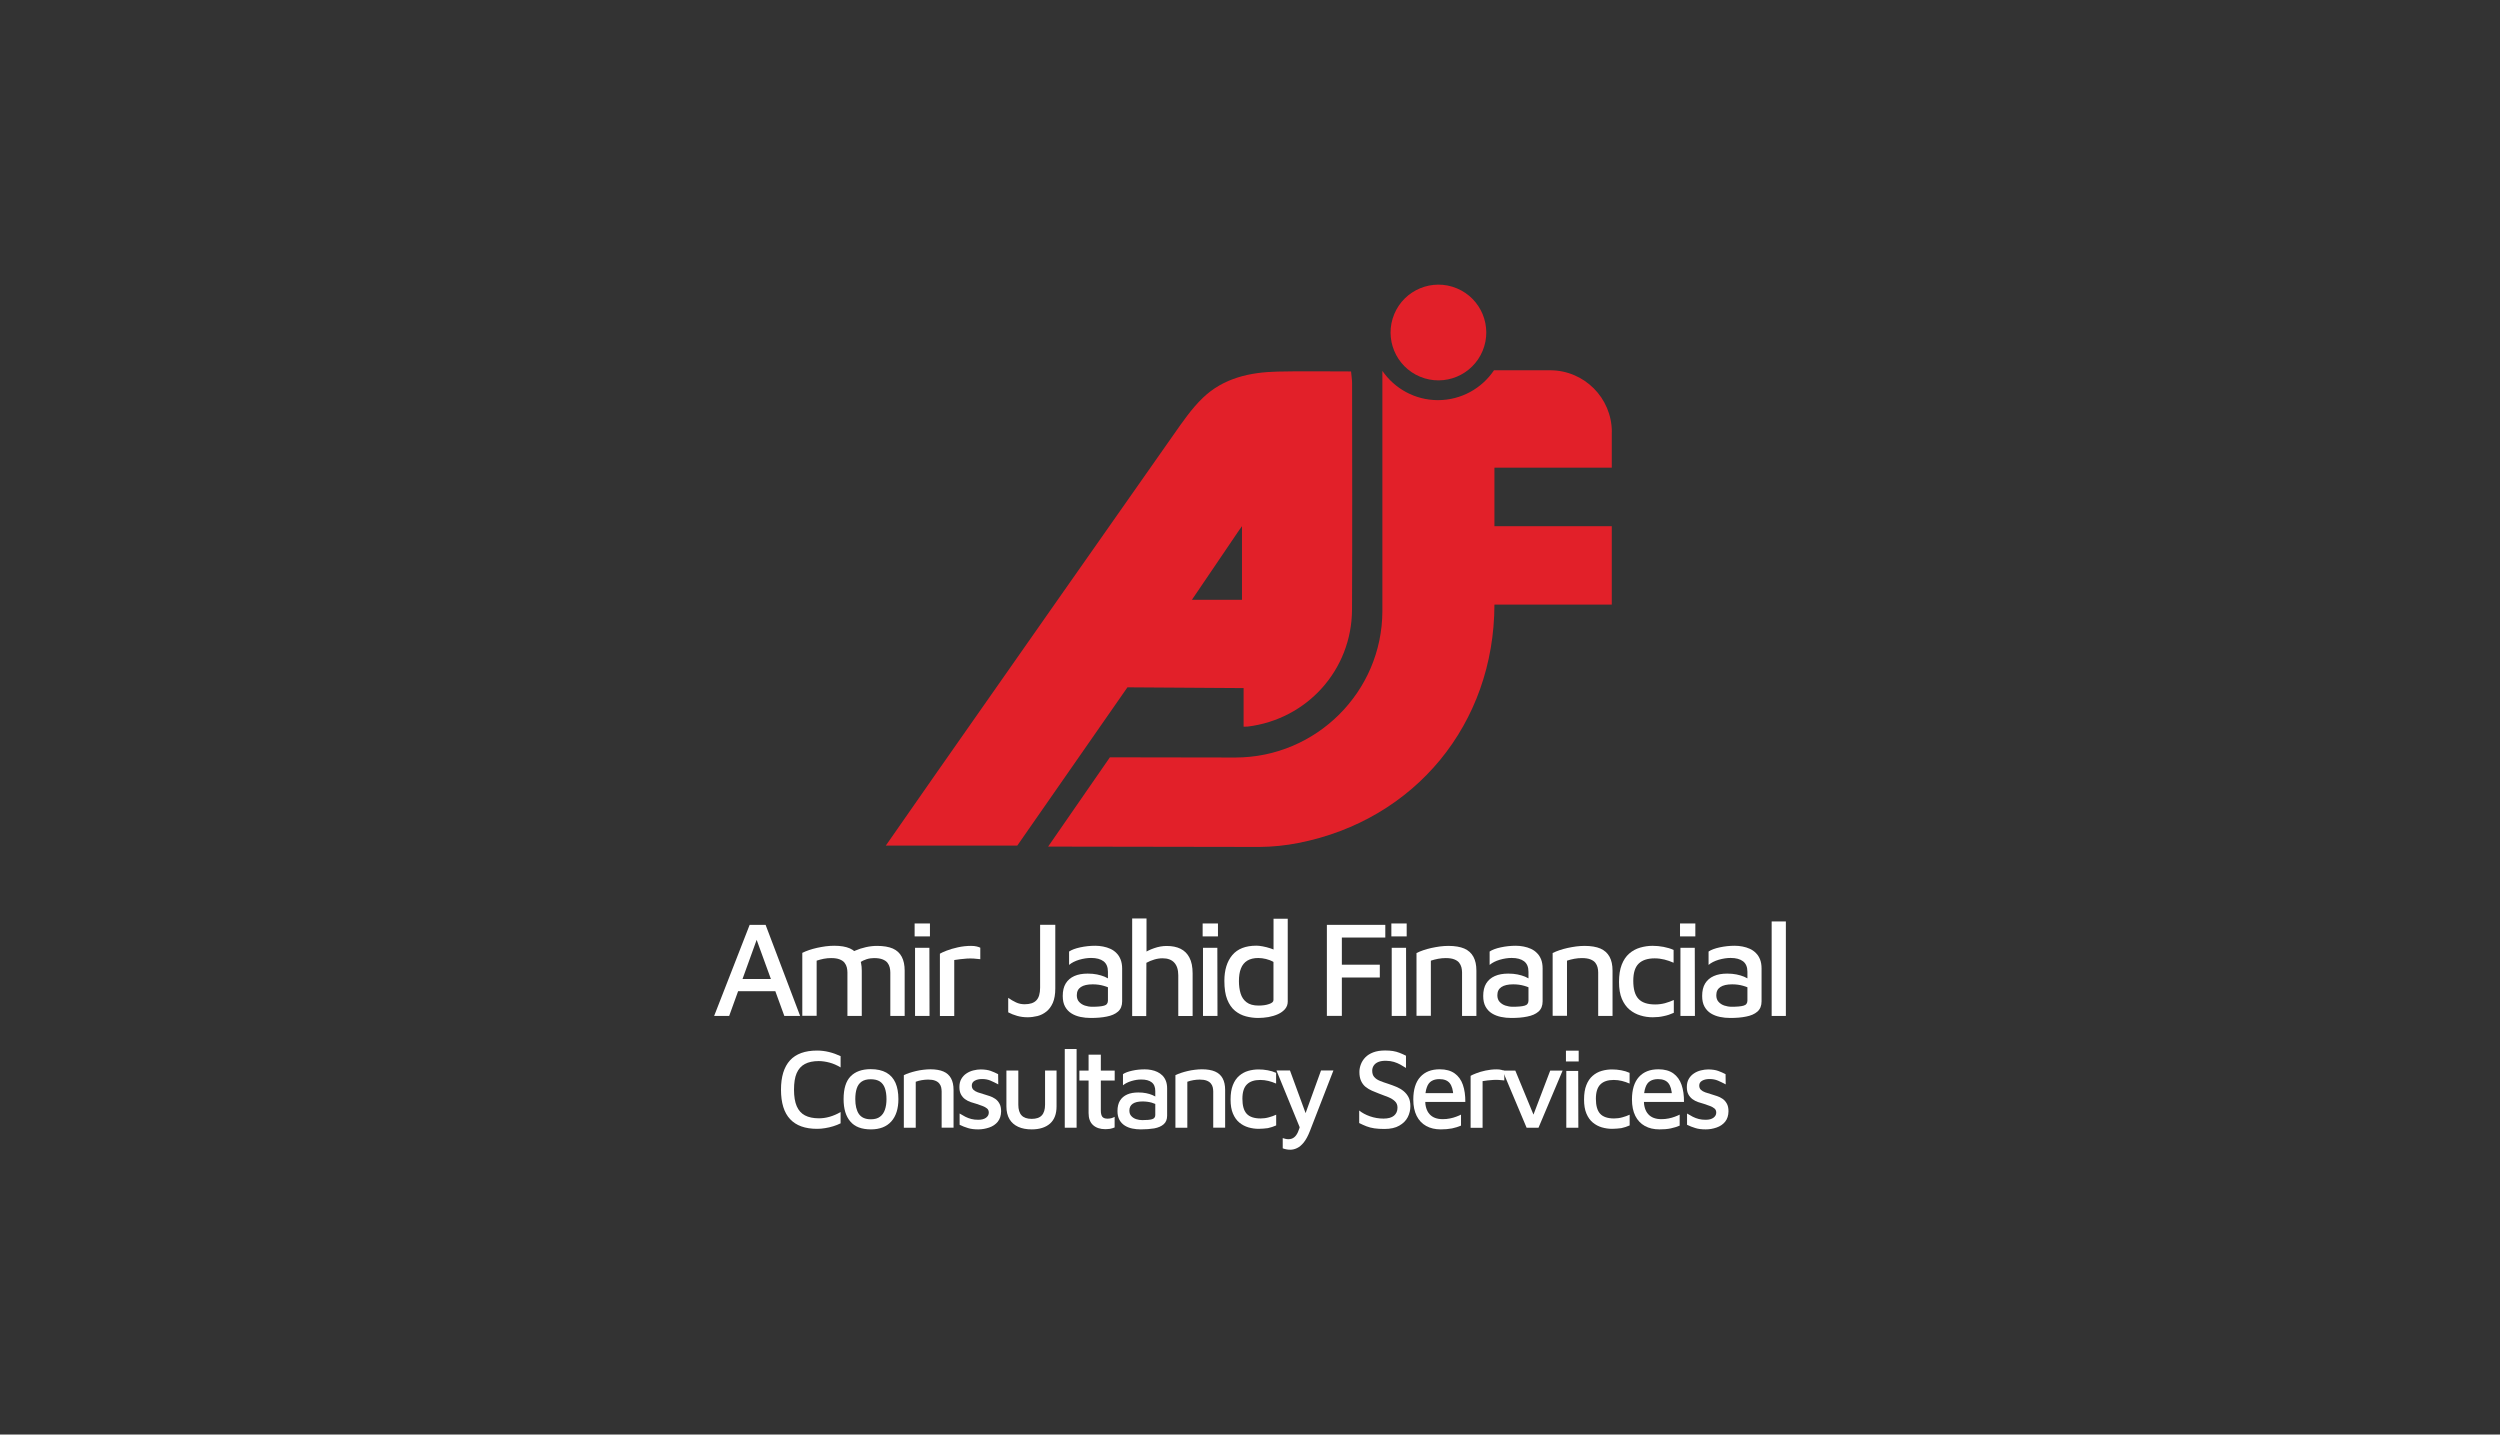 <?xml version="1.0" encoding="utf-8"?>
<!-- Generator: Adobe Illustrator 25.4.1, SVG Export Plug-In . SVG Version: 6.00 Build 0)  -->
<svg version="1.1" id="Layer_1" xmlns="http://www.w3.org/2000/svg" xmlns:xlink="http://www.w3.org/1999/xlink" x="0px" y="0px"
	 viewBox="0 0 359 206" style="enable-background:new 0 0 359 206;" xml:space="preserve">
<rect x="0" y="0" width="359" height="206" fill="#333333" stroke="none"/>
<style type="text/css">
	.st0{fill:#FFFFFF;}
	.st1{fill:#E22029;}
</style>
<g>
	<path class="st0" d="M102.55,145.89l5.1-13.08h2.29l4.96,13.08h-2.27l-4.37-12.02l0.82-0.08l-4.37,12.1H102.55z M105.06,142.34
		l0.63-1.76h6.22l0.18,1.76H105.06z"/>
	<path class="st0" d="M123.75,139.38v6.51h-2.06v-6.24c0-0.25-0.03-0.49-0.09-0.74c-0.06-0.24-0.17-0.46-0.33-0.67
		c-0.16-0.2-0.4-0.36-0.71-0.48c-0.31-0.12-0.71-0.18-1.21-0.18c-0.35,0-0.71,0.03-1.06,0.1c-0.35,0.07-0.69,0.16-1.02,0.27v7.92
		h-2.06v-9.04c0.29-0.14,0.61-0.28,0.97-0.4c0.36-0.12,0.74-0.23,1.15-0.32s0.82-0.16,1.24-0.22c0.42-0.05,0.82-0.08,1.22-0.08
		c0.93,0,1.68,0.13,2.25,0.38c0.58,0.26,1,0.65,1.29,1.18C123.61,137.92,123.75,138.58,123.75,139.38z M121.4,137.36
		c0.42-0.34,0.88-0.62,1.38-0.84c0.5-0.22,1.03-0.39,1.57-0.51c0.54-0.12,1.08-0.18,1.6-0.18c0.93,0,1.68,0.13,2.26,0.38
		c0.58,0.26,1,0.65,1.28,1.18c0.28,0.53,0.42,1.19,0.42,1.99v6.51h-2.06v-6.24c0-0.25-0.03-0.49-0.09-0.74
		c-0.06-0.24-0.17-0.46-0.33-0.67c-0.16-0.2-0.4-0.36-0.71-0.48c-0.31-0.12-0.71-0.18-1.21-0.18c-0.35,0-0.71,0.05-1.06,0.16
		c-0.35,0.11-0.69,0.27-1.02,0.49L121.4,137.36z"/>
	<path class="st0" d="M131.34,134.47v-1.86h2.2v1.86H131.34z M131.4,145.89v-9.79h2.06l0.02,9.79H131.4z"/>
	<path class="st0" d="M134.97,145.89v-8.94c0.17-0.1,0.48-0.25,0.94-0.43c0.46-0.18,1-0.34,1.63-0.48c0.63-0.14,1.26-0.21,1.9-0.21
		c0.33,0,0.59,0.03,0.8,0.08c0.21,0.05,0.39,0.11,0.53,0.18v1.65c-0.3-0.04-0.61-0.07-0.94-0.09c-0.33-0.02-0.65-0.02-0.98,0
		c-0.33,0.02-0.65,0.05-0.96,0.09c-0.31,0.04-0.6,0.08-0.86,0.12v8.04H134.97z"/>
	<path class="st0" d="M147.56,146.08c-0.54,0-1.04-0.07-1.5-0.2c-0.46-0.13-0.89-0.3-1.28-0.51v-2.08c0.37,0.26,0.74,0.48,1.13,0.66
		c0.39,0.18,0.79,0.26,1.23,0.26c0.76,0,1.32-0.18,1.68-0.56c0.36-0.37,0.54-0.98,0.54-1.83v-9.02h2.18v9.16
		c0,0.82-0.12,1.5-0.35,2.04c-0.24,0.54-0.55,0.96-0.93,1.26c-0.39,0.31-0.81,0.52-1.27,0.64
		C148.49,146.02,148.03,146.08,147.56,146.08z"/>
	<path class="st0" d="M156.62,146.18c-0.51,0-1-0.05-1.47-0.15c-0.47-0.1-0.9-0.26-1.28-0.5c-0.39-0.24-0.69-0.56-0.92-0.97
		c-0.23-0.41-0.34-0.92-0.34-1.54c0-0.73,0.14-1.33,0.43-1.8c0.29-0.47,0.7-0.82,1.23-1.06c0.54-0.24,1.18-0.35,1.92-0.35
		c0.5,0,0.94,0.04,1.34,0.12s0.76,0.19,1.08,0.32c0.32,0.14,0.59,0.29,0.81,0.46l0.22,1.35c-0.29-0.2-0.67-0.36-1.16-0.5
		c-0.48-0.14-1.01-0.21-1.57-0.21c-0.75,0-1.31,0.13-1.7,0.39s-0.58,0.65-0.58,1.18c0,0.39,0.11,0.71,0.33,0.95
		c0.22,0.24,0.5,0.42,0.83,0.53c0.33,0.11,0.68,0.17,1.05,0.17c0.77,0,1.34-0.05,1.71-0.16c0.37-0.1,0.55-0.35,0.55-0.73v-4.12
		c0-0.69-0.21-1.2-0.63-1.52c-0.42-0.32-1.01-0.48-1.79-0.48c-0.55,0-1.12,0.09-1.71,0.26c-0.59,0.18-1.07,0.42-1.45,0.74v-1.92
		c0.37-0.25,0.9-0.45,1.6-0.6c0.7-0.15,1.42-0.23,2.17-0.23c0.37,0,0.74,0.04,1.11,0.11c0.37,0.07,0.72,0.18,1.05,0.33
		c0.33,0.15,0.62,0.35,0.87,0.61c0.26,0.25,0.45,0.56,0.6,0.93c0.14,0.37,0.22,0.8,0.22,1.29v4.71c0,0.64-0.2,1.13-0.6,1.48
		c-0.4,0.35-0.94,0.58-1.62,0.71C158.25,146.12,157.48,146.18,156.62,146.18z"/>
	<path class="st0" d="M162.58,145.89v-14h2.06v5.63l-0.61-0.51c0.51-0.35,1.08-0.64,1.7-0.85c0.62-0.22,1.23-0.32,1.81-0.32
		c0.77,0,1.43,0.13,1.98,0.4c0.55,0.27,0.98,0.69,1.28,1.27c0.31,0.58,0.46,1.34,0.46,2.29v6.1h-2.06v-5.84
		c0-0.8-0.19-1.4-0.57-1.82s-0.94-0.63-1.69-0.63c-0.39,0-0.79,0.06-1.19,0.18c-0.4,0.12-0.77,0.27-1.13,0.47l-0.02,7.65H162.58z"/>
	<path class="st0" d="M172.7,134.47v-1.86h2.2v1.86H172.7z M172.75,145.89v-9.79h2.06l0.02,9.79H172.75z"/>
	<path class="st0" d="M180.68,146.18c-0.6,0-1.19-0.08-1.76-0.23c-0.58-0.15-1.1-0.42-1.57-0.8c-0.47-0.39-0.84-0.92-1.12-1.62
		c-0.28-0.69-0.41-1.59-0.41-2.69c0-1.55,0.38-2.78,1.14-3.69c0.76-0.9,1.91-1.35,3.45-1.35c0.25,0,0.56,0.03,0.92,0.1
		c0.37,0.07,0.74,0.16,1.12,0.29c0.38,0.12,0.7,0.28,0.96,0.48l-0.53,0.69v-5.43h2.04v11.9c0,0.41-0.13,0.76-0.38,1.06
		c-0.26,0.3-0.59,0.55-1.01,0.74c-0.42,0.19-0.88,0.33-1.37,0.42C181.65,146.13,181.16,146.18,180.68,146.18z M180.73,144.4
		c0.59,0,1.09-0.07,1.51-0.22c0.42-0.14,0.63-0.33,0.63-0.57v-5.47c-0.34-0.2-0.7-0.34-1.08-0.43c-0.38-0.09-0.75-0.14-1.1-0.14
		c-0.64,0-1.17,0.13-1.58,0.38c-0.41,0.25-0.72,0.63-0.91,1.12c-0.2,0.49-0.29,1.1-0.29,1.81c0,0.66,0.08,1.25,0.24,1.78
		c0.16,0.53,0.44,0.95,0.85,1.26C179.41,144.24,179.99,144.4,180.73,144.4z"/>
	<path class="st0" d="M190.54,145.89v-13.08h8.39v1.82h-6.24v3.9h5.45v1.84h-5.45v5.51H190.54z"/>
	<path class="st0" d="M199.8,134.47v-1.86h2.2v1.86H199.8z M199.85,145.89v-9.79h2.06l0.02,9.79H199.85z"/>
	<path class="st0" d="M203.42,136.85c0.29-0.14,0.61-0.28,0.97-0.4c0.36-0.12,0.74-0.23,1.15-0.32c0.41-0.09,0.82-0.16,1.24-0.22
		c0.42-0.05,0.82-0.08,1.21-0.08c0.93,0,1.69,0.13,2.28,0.38c0.59,0.26,1.02,0.65,1.31,1.18c0.29,0.53,0.43,1.19,0.43,1.99v6.51
		h-2.06v-6.24c0-0.25-0.03-0.49-0.09-0.74c-0.06-0.24-0.17-0.46-0.33-0.67c-0.16-0.2-0.4-0.36-0.71-0.48
		c-0.31-0.12-0.71-0.18-1.21-0.18c-0.35,0-0.72,0.03-1.09,0.1s-0.72,0.16-1.05,0.27v7.92h-2.06V136.85z"/>
	<path class="st0" d="M217.01,146.18c-0.51,0-1-0.05-1.47-0.15c-0.47-0.1-0.9-0.26-1.29-0.5c-0.39-0.24-0.69-0.56-0.92-0.97
		c-0.23-0.41-0.34-0.92-0.34-1.54c0-0.73,0.14-1.33,0.43-1.8c0.29-0.47,0.7-0.82,1.24-1.06c0.54-0.24,1.18-0.35,1.92-0.35
		c0.5,0,0.94,0.04,1.34,0.12c0.4,0.08,0.76,0.19,1.08,0.32c0.32,0.14,0.59,0.29,0.81,0.46l0.22,1.35c-0.29-0.2-0.67-0.36-1.16-0.5
		c-0.48-0.14-1.01-0.21-1.57-0.21c-0.75,0-1.31,0.13-1.7,0.39c-0.39,0.26-0.58,0.65-0.58,1.18c0,0.39,0.11,0.71,0.33,0.95
		c0.22,0.24,0.5,0.42,0.83,0.53c0.33,0.11,0.68,0.17,1.05,0.17c0.77,0,1.34-0.05,1.71-0.16c0.37-0.1,0.55-0.35,0.55-0.73v-4.12
		c0-0.69-0.21-1.2-0.63-1.52c-0.42-0.32-1.01-0.48-1.79-0.48c-0.55,0-1.12,0.09-1.71,0.26c-0.59,0.18-1.07,0.42-1.45,0.74v-1.92
		c0.37-0.25,0.9-0.45,1.6-0.6c0.7-0.15,1.42-0.23,2.17-0.23c0.37,0,0.74,0.04,1.11,0.11c0.37,0.07,0.72,0.18,1.05,0.33
		c0.33,0.15,0.62,0.35,0.87,0.61c0.26,0.25,0.45,0.56,0.6,0.93c0.14,0.37,0.21,0.8,0.21,1.29v4.71c0,0.64-0.2,1.13-0.6,1.48
		c-0.4,0.35-0.94,0.58-1.62,0.71C218.65,146.12,217.88,146.18,217.01,146.18z"/>
	<path class="st0" d="M222.97,136.85c0.29-0.14,0.61-0.28,0.97-0.4c0.36-0.12,0.74-0.23,1.15-0.32c0.41-0.09,0.82-0.16,1.24-0.22
		c0.42-0.05,0.82-0.08,1.21-0.08c0.93,0,1.69,0.13,2.28,0.38c0.59,0.26,1.02,0.65,1.31,1.18c0.29,0.53,0.43,1.19,0.43,1.99v6.51
		h-2.06v-6.24c0-0.25-0.03-0.49-0.09-0.74c-0.06-0.24-0.17-0.46-0.33-0.67c-0.16-0.2-0.4-0.36-0.71-0.48
		c-0.31-0.12-0.71-0.18-1.21-0.18c-0.35,0-0.72,0.03-1.09,0.1s-0.72,0.16-1.05,0.27v7.92h-2.06V136.85z"/>
	<path class="st0" d="M237.33,146.08c-0.6,0-1.19-0.08-1.76-0.26c-0.58-0.17-1.1-0.45-1.56-0.83s-0.83-0.9-1.11-1.55
		c-0.27-0.65-0.41-1.45-0.41-2.42c0-0.99,0.13-1.82,0.39-2.49c0.26-0.67,0.62-1.2,1.08-1.6c0.46-0.4,0.98-0.68,1.56-0.85
		c0.58-0.17,1.18-0.26,1.79-0.26c0.52,0,1.05,0.05,1.57,0.15c0.52,0.1,1.01,0.24,1.45,0.44v1.84c-0.45-0.2-0.89-0.35-1.33-0.46
		c-0.45-0.11-0.91-0.17-1.39-0.17c-1.02,0-1.79,0.26-2.3,0.76c-0.52,0.51-0.77,1.33-0.77,2.47c0,1.18,0.24,2.04,0.74,2.58
		c0.49,0.54,1.29,0.81,2.4,0.81c0.48,0,0.95-0.06,1.41-0.18c0.46-0.13,0.88-0.28,1.27-0.46v1.84c-0.46,0.21-0.93,0.37-1.43,0.47
		C238.42,146.03,237.89,146.08,237.33,146.08z"/>
	<path class="st0" d="M241.25,134.47v-1.86h2.2v1.86H241.25z M241.31,145.89v-9.79h2.06l0.02,9.79H241.31z"/>
	<path class="st0" d="M248.45,146.18c-0.51,0-1-0.05-1.47-0.15c-0.47-0.1-0.9-0.26-1.29-0.5c-0.39-0.24-0.69-0.56-0.92-0.97
		c-0.23-0.41-0.34-0.92-0.34-1.54c0-0.73,0.14-1.33,0.43-1.8c0.29-0.47,0.7-0.82,1.24-1.06c0.54-0.24,1.18-0.35,1.92-0.35
		c0.5,0,0.94,0.04,1.34,0.12c0.4,0.08,0.76,0.19,1.08,0.32c0.32,0.14,0.59,0.29,0.81,0.46l0.22,1.35c-0.29-0.2-0.67-0.36-1.16-0.5
		c-0.48-0.14-1.01-0.21-1.57-0.21c-0.75,0-1.31,0.13-1.7,0.39c-0.39,0.26-0.58,0.65-0.58,1.18c0,0.39,0.11,0.71,0.33,0.95
		c0.22,0.24,0.5,0.42,0.83,0.53c0.33,0.11,0.68,0.17,1.05,0.17c0.77,0,1.34-0.05,1.71-0.16c0.37-0.1,0.55-0.35,0.55-0.73v-4.12
		c0-0.69-0.21-1.2-0.63-1.52c-0.42-0.32-1.01-0.48-1.79-0.48c-0.55,0-1.12,0.09-1.71,0.26c-0.59,0.18-1.07,0.42-1.45,0.74v-1.92
		c0.37-0.25,0.9-0.45,1.6-0.6c0.7-0.15,1.42-0.23,2.17-0.23c0.37,0,0.74,0.04,1.11,0.11c0.37,0.07,0.72,0.18,1.05,0.33
		c0.33,0.15,0.62,0.35,0.87,0.61c0.26,0.25,0.45,0.56,0.6,0.93c0.14,0.37,0.21,0.8,0.21,1.29v4.71c0,0.64-0.2,1.13-0.6,1.48
		c-0.4,0.35-0.94,0.58-1.62,0.71C250.08,146.12,249.31,146.18,248.45,146.18z"/>
	<path class="st0" d="M256.45,145.89h-2.04v-13.57h2.04V145.89z"/>
	<path class="st0" d="M117.33,162.1c-1.71,0-3-0.46-3.87-1.39c-0.87-0.92-1.31-2.34-1.31-4.23c0-1.86,0.43-3.26,1.29-4.21
		c0.86-0.94,2.16-1.41,3.89-1.41c0.58,0,1.15,0.07,1.72,0.21c0.57,0.14,1.12,0.34,1.66,0.59v1.62c-0.53-0.32-1.06-0.55-1.59-0.69
		s-1.05-0.22-1.56-0.22c-0.79,0-1.46,0.14-1.98,0.42c-0.53,0.28-0.92,0.72-1.18,1.32c-0.26,0.6-0.38,1.39-0.38,2.38
		c0,0.97,0.13,1.76,0.39,2.36c0.26,0.6,0.66,1.05,1.18,1.32c0.53,0.28,1.2,0.42,2.02,0.42c0.49,0,1-0.07,1.52-0.22
		c0.52-0.15,1.05-0.37,1.58-0.68v1.62c-0.33,0.16-0.68,0.31-1.06,0.42c-0.38,0.12-0.77,0.21-1.16,0.27
		C118.1,162.07,117.71,162.1,117.33,162.1z"/>
	<path class="st0" d="M125.07,162.18c-1.33,0-2.32-0.37-2.96-1.13c-0.65-0.75-0.97-1.82-0.97-3.22c0-1.48,0.33-2.57,1-3.26
		c0.67-0.69,1.64-1.04,2.9-1.04c0.9,0,1.65,0.17,2.24,0.5c0.59,0.33,1.02,0.82,1.31,1.46c0.28,0.64,0.42,1.42,0.42,2.34
		c0,1.38-0.34,2.45-1.02,3.21C127.31,161.8,126.33,162.18,125.07,162.18z M125.05,160.73c0.56,0,1-0.12,1.32-0.37
		c0.33-0.24,0.56-0.58,0.71-1.02c0.15-0.44,0.22-0.94,0.22-1.5c0-0.63-0.08-1.16-0.23-1.58c-0.15-0.42-0.39-0.74-0.72-0.96
		c-0.33-0.21-0.76-0.32-1.31-0.32s-0.98,0.11-1.31,0.34c-0.33,0.23-0.56,0.55-0.7,0.98c-0.14,0.42-0.21,0.94-0.21,1.54
		c0,0.9,0.17,1.61,0.51,2.12C123.68,160.47,124.25,160.73,125.05,160.73z"/>
	<path class="st0" d="M129.78,154.4c0.24-0.12,0.51-0.23,0.81-0.33s0.62-0.19,0.96-0.27c0.34-0.08,0.68-0.14,1.03-0.18
		c0.35-0.04,0.69-0.07,1.01-0.07c0.77,0,1.41,0.11,1.89,0.32c0.49,0.21,0.85,0.54,1.09,0.98c0.24,0.44,0.36,0.99,0.36,1.66v5.42
		h-1.71v-5.19c0-0.21-0.03-0.41-0.07-0.61c-0.05-0.2-0.14-0.39-0.28-0.55c-0.14-0.17-0.33-0.3-0.59-0.4c-0.26-0.1-0.59-0.15-1-0.15
		c-0.29,0-0.6,0.03-0.91,0.08c-0.31,0.05-0.6,0.13-0.87,0.23v6.6h-1.71V154.4z"/>
	<path class="st0" d="M140.49,162.18c-0.59,0-1.09-0.06-1.49-0.19c-0.41-0.12-0.81-0.28-1.2-0.47v-1.62
		c0.28,0.17,0.56,0.33,0.83,0.47c0.27,0.14,0.56,0.24,0.86,0.32c0.3,0.08,0.63,0.11,1,0.11c0.47,0,0.84-0.1,1.1-0.29
		c0.27-0.2,0.4-0.44,0.4-0.74c0-0.25-0.08-0.45-0.25-0.59c-0.17-0.14-0.38-0.26-0.65-0.36c-0.26-0.1-0.53-0.2-0.82-0.29
		c-0.29-0.08-0.59-0.17-0.88-0.27c-0.29-0.1-0.56-0.24-0.81-0.42c-0.25-0.18-0.44-0.41-0.59-0.69c-0.15-0.28-0.22-0.63-0.22-1.05
		c0-0.46,0.09-0.85,0.28-1.17c0.18-0.32,0.43-0.58,0.73-0.78c0.3-0.2,0.63-0.35,1-0.44c0.37-0.09,0.72-0.14,1.07-0.14
		c0.58,0.01,1.05,0.08,1.41,0.21c0.36,0.13,0.72,0.29,1.07,0.47l0.02,1.47c-0.39-0.21-0.76-0.39-1.11-0.54
		c-0.35-0.15-0.75-0.23-1.21-0.23c-0.42,0-0.78,0.08-1.06,0.24c-0.28,0.16-0.42,0.39-0.42,0.69c0,0.26,0.08,0.47,0.24,0.62
		c0.16,0.15,0.37,0.27,0.62,0.36c0.26,0.09,0.53,0.17,0.83,0.26c0.27,0.09,0.56,0.18,0.85,0.27c0.29,0.09,0.57,0.23,0.82,0.4
		c0.25,0.17,0.45,0.4,0.61,0.69c0.16,0.28,0.24,0.65,0.24,1.11c-0.01,0.61-0.17,1.1-0.48,1.49c-0.31,0.38-0.72,0.66-1.22,0.83
		S141.02,162.18,140.49,162.18z"/>
	<path class="st0" d="M148.15,162.18c-0.75,0-1.4-0.12-1.94-0.37c-0.54-0.25-0.96-0.61-1.25-1.1c-0.29-0.49-0.44-1.1-0.44-1.83
		v-5.15h1.71v4.9c0,0.7,0.16,1.21,0.47,1.54c0.31,0.33,0.79,0.5,1.45,0.5c0.65,0,1.14-0.16,1.45-0.5c0.31-0.33,0.47-0.85,0.47-1.54
		v-4.9h1.65v5.15c0,1.09-0.31,1.91-0.94,2.47C150.15,161.9,149.27,162.18,148.15,162.18z"/>
	<path class="st0" d="M154.6,161.94h-1.7v-11.3h1.7V161.94z"/>
	<path class="st0" d="M158.72,162.15c-0.74,0-1.33-0.2-1.76-0.59c-0.43-0.39-0.64-0.97-0.64-1.73v-4.67h-1.32v-1.42h1.32v-2.29h1.76
		v2.29h1.99v1.42h-1.99v4.33c0,0.38,0.07,0.67,0.2,0.86c0.14,0.19,0.39,0.29,0.76,0.29c0.18,0,0.37-0.02,0.55-0.07
		c0.18-0.05,0.34-0.11,0.47-0.19v1.52c-0.2,0.09-0.42,0.15-0.66,0.2C159.17,162.12,158.94,162.15,158.72,162.15z"/>
	<path class="st0" d="M163.82,162.18c-0.42,0-0.83-0.04-1.22-0.12c-0.39-0.08-0.75-0.22-1.07-0.42c-0.32-0.2-0.58-0.47-0.77-0.81
		c-0.19-0.34-0.29-0.77-0.29-1.28c0-0.61,0.12-1.11,0.36-1.5c0.24-0.39,0.58-0.68,1.03-0.88c0.45-0.2,0.98-0.29,1.6-0.29
		c0.41,0,0.79,0.03,1.12,0.1c0.33,0.06,0.63,0.16,0.9,0.27c0.27,0.11,0.49,0.24,0.68,0.38l0.18,1.13c-0.24-0.16-0.56-0.3-0.96-0.42
		c-0.4-0.11-0.84-0.17-1.31-0.17c-0.62,0-1.09,0.11-1.41,0.33c-0.32,0.22-0.48,0.54-0.48,0.98c0,0.33,0.09,0.59,0.28,0.79
		c0.18,0.2,0.42,0.35,0.69,0.44c0.28,0.09,0.57,0.14,0.87,0.14c0.64,0,1.12-0.04,1.42-0.13c0.3-0.09,0.46-0.29,0.46-0.6v-3.43
		c0-0.58-0.17-1-0.52-1.27c-0.35-0.27-0.84-0.4-1.49-0.4c-0.46,0-0.93,0.07-1.42,0.22c-0.49,0.15-0.89,0.35-1.21,0.61v-1.6
		c0.3-0.21,0.75-0.37,1.33-0.5c0.58-0.13,1.18-0.19,1.81-0.19c0.3,0,0.61,0.03,0.92,0.09c0.31,0.06,0.6,0.15,0.87,0.28
		c0.27,0.13,0.51,0.29,0.73,0.51c0.21,0.21,0.38,0.47,0.5,0.78c0.12,0.31,0.18,0.66,0.18,1.08v3.92c0,0.53-0.17,0.95-0.5,1.23
		c-0.33,0.29-0.78,0.48-1.35,0.59C165.18,162.13,164.53,162.18,163.82,162.18z"/>
	<path class="st0" d="M168.78,154.4c0.24-0.12,0.51-0.23,0.81-0.33c0.3-0.1,0.62-0.19,0.96-0.27c0.34-0.08,0.68-0.14,1.03-0.18
		c0.35-0.04,0.69-0.07,1.01-0.07c0.77,0,1.41,0.11,1.89,0.32c0.49,0.21,0.85,0.54,1.09,0.98c0.24,0.44,0.36,0.99,0.36,1.66v5.42
		h-1.71v-5.19c0-0.21-0.03-0.41-0.07-0.61c-0.05-0.2-0.14-0.39-0.28-0.55c-0.14-0.17-0.33-0.3-0.59-0.4c-0.26-0.1-0.59-0.15-1-0.15
		c-0.29,0-0.6,0.03-0.91,0.08c-0.31,0.05-0.6,0.13-0.87,0.23v6.6h-1.71V154.4z"/>
	<path class="st0" d="M180.74,162.1c-0.5,0-0.99-0.07-1.47-0.21c-0.48-0.14-0.91-0.37-1.3-0.69c-0.39-0.32-0.69-0.75-0.92-1.29
		c-0.23-0.54-0.34-1.21-0.34-2.02c0-0.83,0.11-1.52,0.33-2.07c0.22-0.56,0.52-1,0.9-1.33c0.38-0.33,0.81-0.57,1.3-0.71
		c0.48-0.14,0.98-0.21,1.49-0.21c0.44,0,0.87,0.04,1.31,0.12c0.44,0.08,0.84,0.2,1.21,0.37v1.54c-0.37-0.16-0.74-0.29-1.11-0.38
		c-0.37-0.09-0.76-0.14-1.16-0.14c-0.85,0-1.49,0.21-1.92,0.64c-0.43,0.42-0.65,1.11-0.65,2.06c0,0.98,0.2,1.7,0.61,2.15
		c0.41,0.45,1.08,0.68,2,0.68c0.4,0,0.79-0.05,1.18-0.16c0.38-0.1,0.74-0.23,1.06-0.38v1.54c-0.38,0.17-0.78,0.3-1.19,0.39
		C181.65,162.05,181.21,162.1,180.74,162.1z"/>
	<path class="st0" d="M185.28,165.1c-0.21,0-0.4-0.02-0.59-0.06c-0.18-0.04-0.35-0.08-0.49-0.14v-1.47
		c0.13,0.04,0.26,0.08,0.39,0.11c0.13,0.03,0.27,0.05,0.42,0.05c0.33,0,0.6-0.09,0.82-0.26c0.22-0.17,0.4-0.42,0.55-0.75
		c0.15-0.33,0.28-0.72,0.38-1.18l0.03,0.85l-3.49-8.53h1.94l2.37,6.47h-0.25l2.34-6.47h1.78l-3.38,8.71
		c-0.27,0.7-0.57,1.24-0.88,1.63c-0.32,0.39-0.64,0.66-0.97,0.81C185.92,165.03,185.59,165.1,185.28,165.1z"/>
	<path class="st0" d="M198.8,162.12c-0.55,0-1.02-0.03-1.44-0.09c-0.41-0.06-0.79-0.16-1.13-0.29s-0.69-0.29-1.05-0.47v-1.8
		c0.42,0.34,0.94,0.62,1.54,0.83s1.26,0.33,1.95,0.33c0.67,0,1.18-0.14,1.51-0.42c0.33-0.28,0.5-0.66,0.5-1.15
		c0-0.38-0.12-0.69-0.37-0.92c-0.24-0.24-0.57-0.43-0.97-0.6c-0.4-0.16-0.83-0.33-1.29-0.49c-0.35-0.13-0.69-0.27-1.03-0.42
		c-0.34-0.15-0.64-0.33-0.92-0.55c-0.27-0.22-0.49-0.51-0.65-0.86c-0.16-0.35-0.24-0.78-0.24-1.29c0-0.36,0.07-0.72,0.21-1.09
		c0.14-0.37,0.36-0.71,0.64-1c0.29-0.3,0.67-0.54,1.14-0.72c0.47-0.18,1.04-0.27,1.71-0.27c0.44,0,0.81,0.03,1.13,0.08
		c0.32,0.05,0.63,0.14,0.92,0.25c0.29,0.11,0.6,0.25,0.94,0.42v1.76c-0.27-0.17-0.55-0.34-0.82-0.49c-0.28-0.15-0.58-0.28-0.91-0.38
		c-0.33-0.1-0.69-0.15-1.09-0.16c-0.46-0.01-0.83,0.04-1.13,0.16s-0.52,0.29-0.67,0.51c-0.15,0.22-0.23,0.47-0.23,0.75
		c0,0.38,0.09,0.68,0.29,0.91c0.19,0.22,0.46,0.41,0.81,0.55s0.75,0.29,1.21,0.43c0.4,0.13,0.79,0.28,1.18,0.44
		c0.38,0.16,0.72,0.36,1.01,0.6c0.29,0.24,0.53,0.53,0.71,0.87c0.18,0.35,0.27,0.78,0.27,1.29c0,0.57-0.13,1.1-0.38,1.59
		c-0.26,0.5-0.66,0.9-1.21,1.21C200.4,161.96,199.68,162.12,198.8,162.12z"/>
	<path class="st0" d="M206.9,162.18c-0.81,0-1.5-0.16-2.1-0.49c-0.59-0.33-1.05-0.81-1.37-1.45c-0.32-0.64-0.48-1.43-0.48-2.35
		c0-1.43,0.34-2.51,1-3.24c0.67-0.74,1.6-1.1,2.8-1.1c0.88,0,1.59,0.2,2.14,0.59c0.54,0.39,0.94,0.94,1.18,1.64
		c0.24,0.7,0.36,1.52,0.35,2.46h-6.45l-0.05-1.27h5.19l-0.41,0.41c-0.03-0.84-0.21-1.45-0.52-1.84c-0.32-0.39-0.81-0.58-1.49-0.58
		c-0.44,0-0.81,0.09-1.11,0.27c-0.31,0.18-0.54,0.48-0.69,0.92c-0.16,0.43-0.24,1.02-0.24,1.77c0,0.91,0.21,1.61,0.64,2.08
		c0.42,0.47,1.05,0.71,1.88,0.71c0.37,0,0.71-0.03,1.04-0.1c0.32-0.06,0.62-0.15,0.89-0.25c0.27-0.1,0.51-0.2,0.7-0.3v1.58
		c-0.38,0.16-0.81,0.3-1.29,0.4C208.04,162.13,207.5,162.18,206.9,162.18z"/>
	<path class="st0" d="M211.18,161.94v-7.45c0.14-0.09,0.4-0.21,0.79-0.36c0.38-0.15,0.83-0.29,1.36-0.4
		c0.52-0.11,1.05-0.17,1.58-0.17c0.27,0,0.5,0.02,0.67,0.07c0.17,0.04,0.32,0.09,0.44,0.15v1.37c-0.25-0.03-0.51-0.06-0.78-0.07
		c-0.27-0.02-0.55-0.02-0.82,0c-0.27,0.02-0.54,0.04-0.8,0.07c-0.26,0.03-0.5,0.07-0.72,0.1v6.7H211.18z"/>
	<path class="st0" d="M219.22,161.94l-3.45-8.2h1.83l2.81,6.81L220,160.6l2.61-6.86h1.78l-3.46,8.2H219.22z"/>
	<path class="st0" d="M224.87,152.43v-1.55h1.83v1.55H224.87z M224.92,161.94v-8.15h1.71l0.02,8.15H224.92z"/>
	<path class="st0" d="M231.5,162.1c-0.5,0-0.99-0.07-1.47-0.21c-0.48-0.14-0.91-0.37-1.3-0.69c-0.39-0.32-0.69-0.75-0.92-1.29
		c-0.23-0.54-0.34-1.21-0.34-2.02c0-0.83,0.11-1.52,0.33-2.07c0.22-0.56,0.52-1,0.9-1.33c0.38-0.33,0.81-0.57,1.3-0.71
		c0.48-0.14,0.98-0.21,1.49-0.21c0.44,0,0.87,0.04,1.31,0.12c0.44,0.08,0.84,0.2,1.21,0.37v1.54c-0.37-0.16-0.74-0.29-1.11-0.38
		c-0.37-0.09-0.76-0.14-1.16-0.14c-0.85,0-1.49,0.21-1.92,0.64c-0.43,0.42-0.65,1.11-0.65,2.06c0,0.98,0.2,1.7,0.61,2.15
		c0.41,0.45,1.08,0.68,2,0.68c0.4,0,0.79-0.05,1.18-0.16c0.38-0.1,0.74-0.23,1.06-0.38v1.54c-0.38,0.17-0.78,0.3-1.19,0.39
		C232.41,162.05,231.97,162.1,231.5,162.1z"/>
	<path class="st0" d="M238.3,162.18c-0.81,0-1.5-0.16-2.1-0.49c-0.59-0.33-1.05-0.81-1.37-1.45s-0.48-1.43-0.48-2.35
		c0-1.43,0.34-2.51,1-3.24c0.67-0.74,1.6-1.1,2.8-1.1c0.88,0,1.59,0.2,2.14,0.59c0.54,0.39,0.94,0.94,1.18,1.64
		c0.24,0.7,0.36,1.52,0.35,2.46h-6.45l-0.05-1.27h5.19l-0.41,0.41c-0.03-0.84-0.21-1.45-0.52-1.84c-0.32-0.39-0.81-0.58-1.49-0.58
		c-0.44,0-0.81,0.09-1.11,0.27c-0.31,0.18-0.54,0.48-0.69,0.92c-0.16,0.43-0.24,1.02-0.24,1.77c0,0.91,0.21,1.61,0.64,2.08
		c0.42,0.47,1.05,0.71,1.88,0.71c0.37,0,0.71-0.03,1.04-0.1c0.32-0.06,0.62-0.15,0.89-0.25c0.27-0.1,0.51-0.2,0.7-0.3v1.58
		c-0.38,0.16-0.81,0.3-1.29,0.4S238.9,162.18,238.3,162.18z"/>
	<path class="st0" d="M244.95,162.18c-0.59,0-1.09-0.06-1.49-0.19c-0.41-0.12-0.81-0.28-1.2-0.47v-1.62
		c0.28,0.17,0.56,0.33,0.83,0.47c0.27,0.14,0.56,0.24,0.86,0.32c0.3,0.08,0.63,0.11,1,0.11c0.47,0,0.84-0.1,1.1-0.29
		c0.27-0.2,0.4-0.44,0.4-0.74c0-0.25-0.08-0.45-0.25-0.59c-0.17-0.14-0.38-0.26-0.65-0.36c-0.26-0.1-0.53-0.2-0.82-0.29
		c-0.29-0.08-0.59-0.17-0.88-0.27c-0.29-0.1-0.56-0.24-0.81-0.42c-0.24-0.18-0.44-0.41-0.59-0.69c-0.15-0.28-0.22-0.63-0.22-1.05
		c0-0.46,0.09-0.85,0.28-1.17c0.18-0.32,0.43-0.58,0.73-0.78c0.3-0.2,0.63-0.35,1-0.44c0.37-0.09,0.72-0.14,1.07-0.14
		c0.58,0.01,1.05,0.08,1.41,0.21c0.37,0.13,0.72,0.29,1.07,0.47l0.02,1.47c-0.39-0.21-0.76-0.39-1.11-0.54
		c-0.35-0.15-0.75-0.23-1.21-0.23c-0.42,0-0.78,0.08-1.06,0.24c-0.28,0.16-0.42,0.39-0.42,0.69c0,0.26,0.08,0.47,0.24,0.62
		c0.16,0.15,0.37,0.27,0.62,0.36c0.26,0.09,0.53,0.17,0.82,0.26c0.27,0.09,0.56,0.18,0.85,0.27c0.29,0.09,0.57,0.23,0.82,0.4
		c0.25,0.17,0.45,0.4,0.61,0.69c0.16,0.28,0.24,0.65,0.24,1.11c-0.01,0.61-0.17,1.1-0.48,1.49c-0.31,0.38-0.72,0.66-1.22,0.83
		C246,162.09,245.48,162.18,244.95,162.18z"/>
</g>
<g>
	<path class="st1" d="M178.58,98.81v5.54c0,0,0.45,0,0.57-0.01c8.57-1.05,14.96-8.15,15-16.8c0.05-10.84,0.02-21.67,0.01-32.51
		c0-0.52-0.09-1.03-0.15-1.69c-3.6,0-7.08-0.06-10.56,0.02c-3.96,0.09-7.76,0.93-10.71,3.76c-1.62,1.55-2.92,3.46-4.22,5.31
		c-11.37,16.18-22.71,32.38-34.05,48.57l-7.27,10.43l18.88,0l15.82-22.73L178.58,98.81z M177.9,76.19l0.45-0.63
		c0,3.2,0,7.21,0,10.57c-2.3,0-4.53,0-7.19,0C173.53,82.64,175.71,79.42,177.9,76.19z"/>
	<path class="st1" d="M231.46,62.04c0-4.9-3.97-8.87-8.87-8.87h-5.12h-2.93c-1.74,2.59-4.7,4.29-8.05,4.29
		c-3.31,0-6.23-1.67-7.98-4.2c0,0.79,0,1.5,0,2.19c0,10.77,0.01,21.53,0,32.3c-0.02,11.58-9.49,21.01-21.09,21.03l-18.04-0.03
		l-8.87,12.82l30.34,0.05c1.87-0.01,3.77-0.21,5.61-0.57c16.77-3.31,28.11-17.11,28.14-34.23v0h16.85V75.56H214.6
		c0-1.66,0-6.74,0-8.4h16.85V62.04z"/>
	
		<ellipse transform="matrix(0.383 -0.924 0.924 0.383 83.342 220.253)" class="st1" cx="206.49" cy="47.76" rx="6.87" ry="6.87"/>
</g>
</svg>
